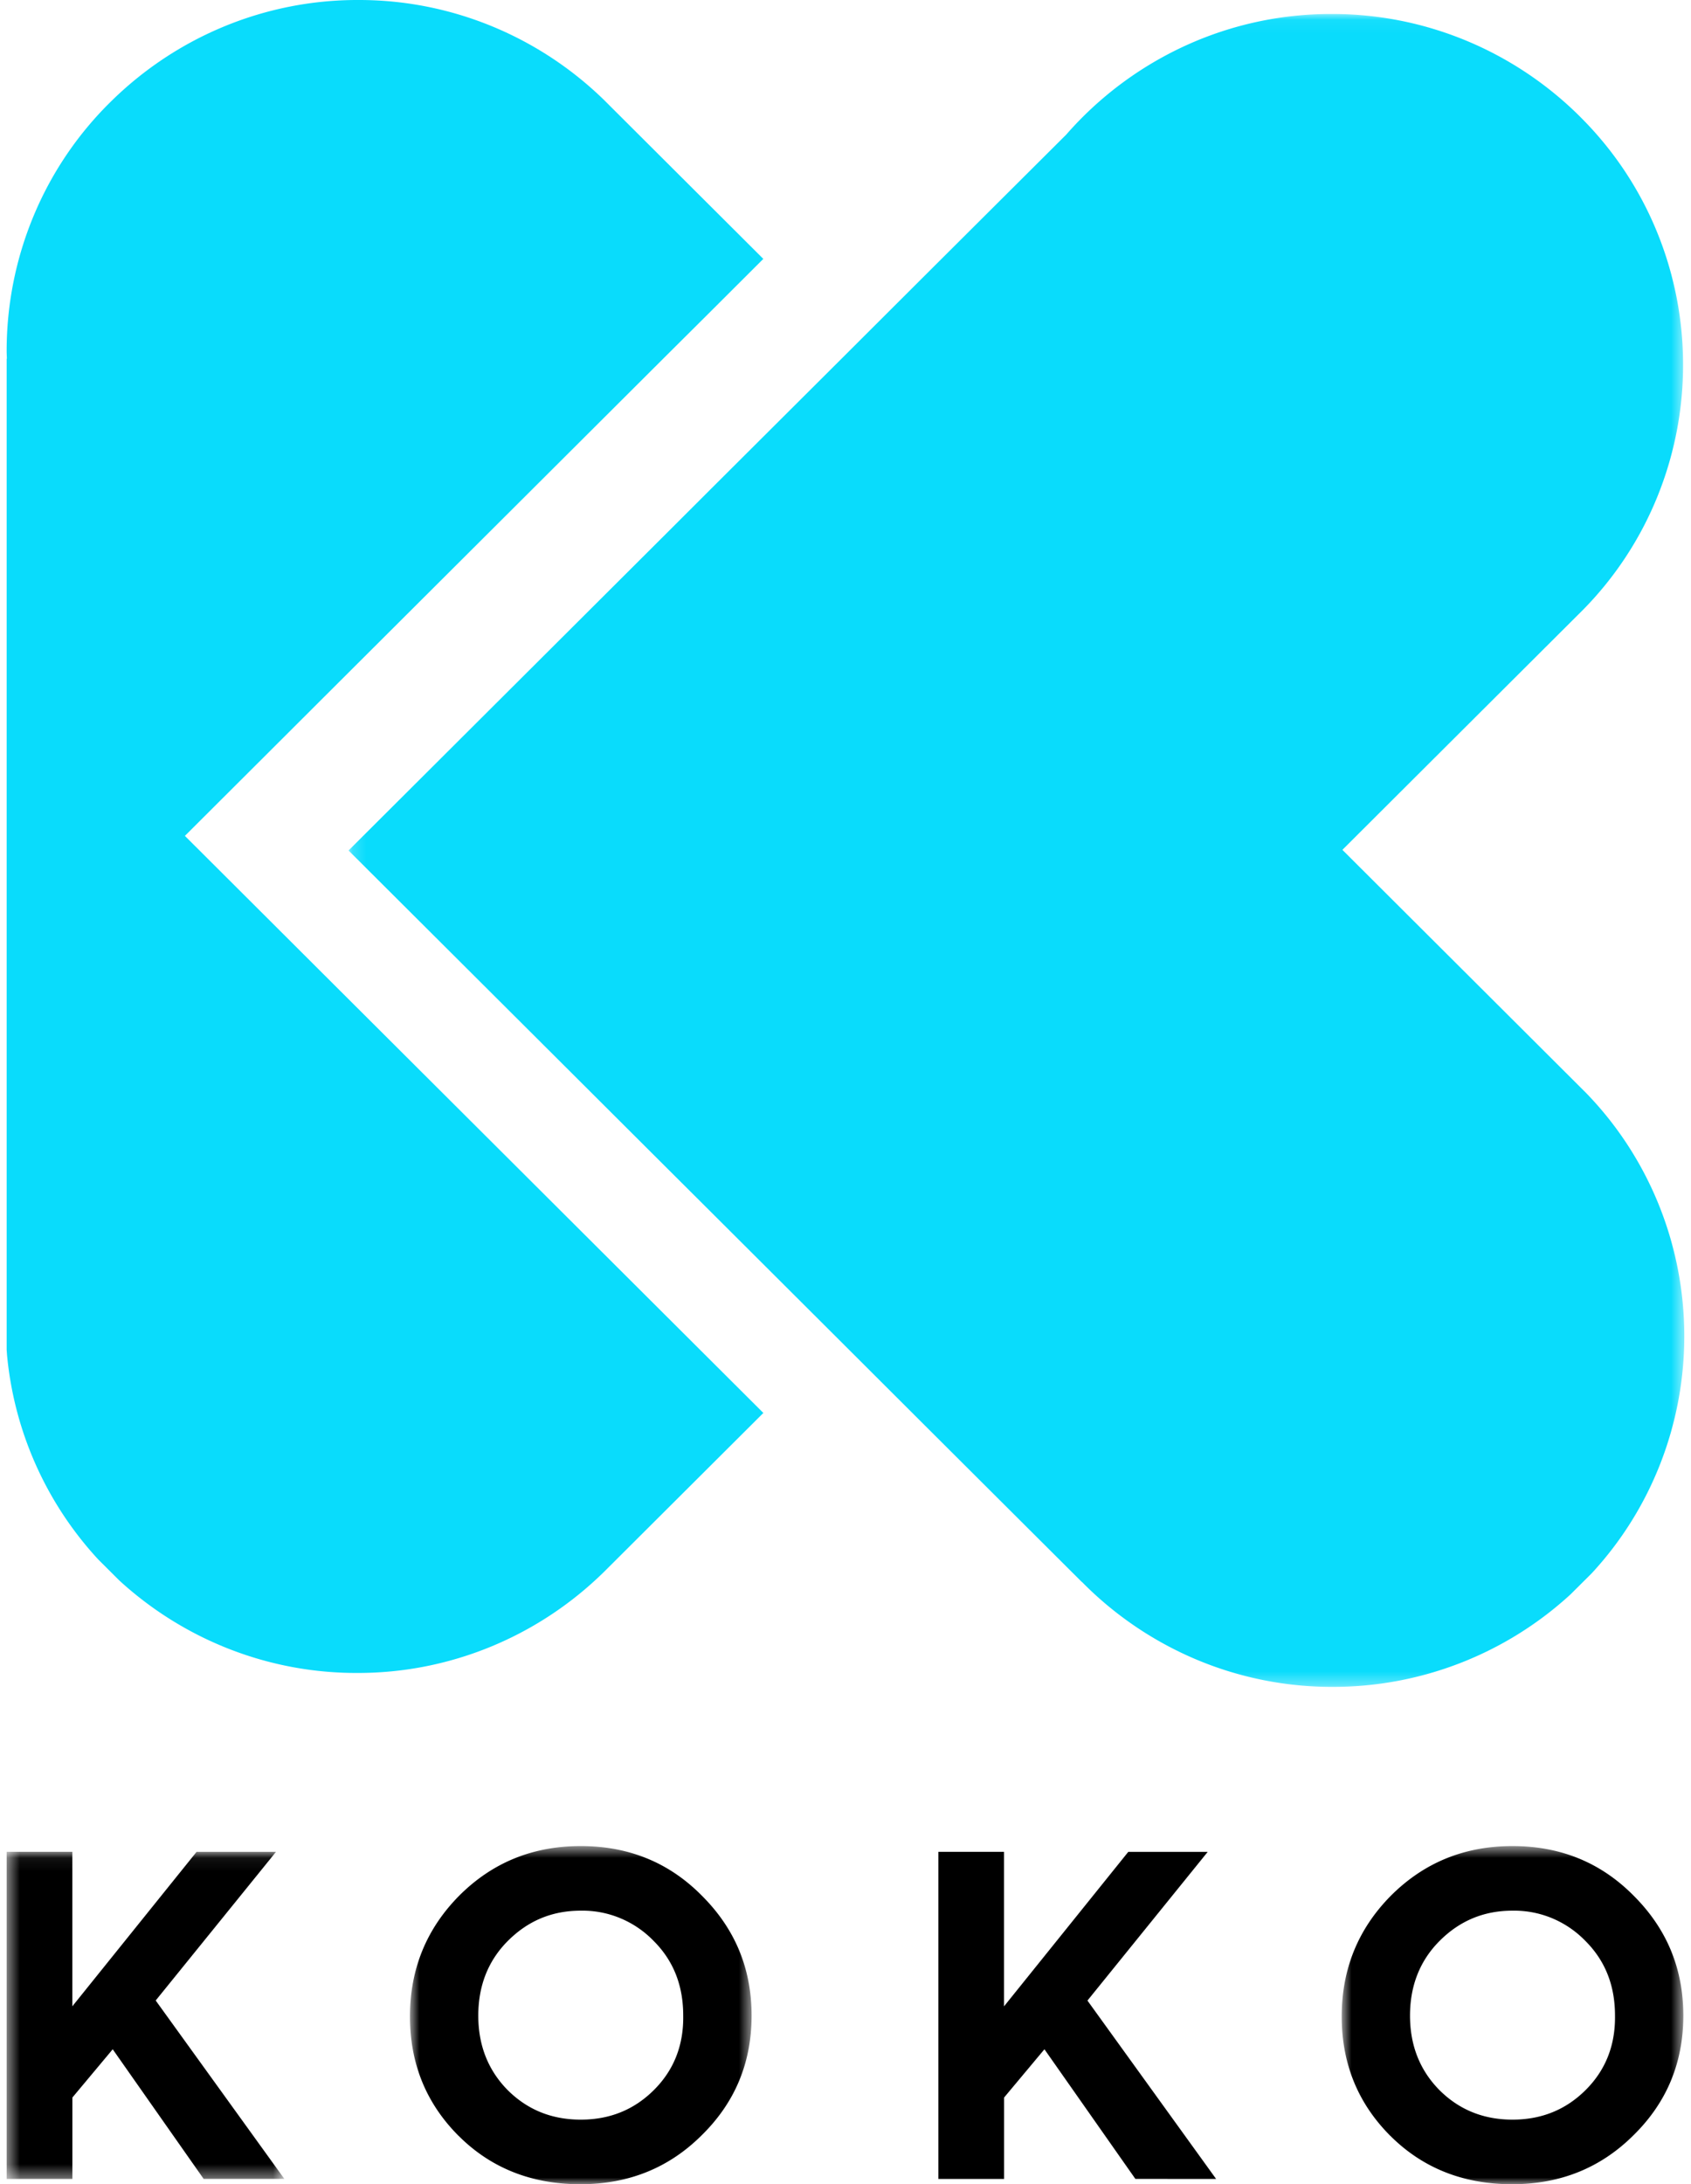 <?xml version="1.0" encoding="UTF-8"?> <svg xmlns="http://www.w3.org/2000/svg" width="127" height="164" fill="none"><mask id="a" style="mask-type:alpha" maskUnits="userSpaceOnUse" x="26" y="1" width="101" height="126"><path d="M26.176 1.049h100.323V126.66H26.176V1.049z" fill="#fff"></path></mask><g mask="url(#a)"><path fill-rule="evenodd" clip-rule="evenodd" d="M118.984 81.928l-.457-.457-11.608-11.577-6.1-6.084 6.103-6.088 11.586-11.553.318-.316a26.045 26.045 0 005.608-8.462 26.356 26.356 0 00-.023-20.063 26.055 26.055 0 00-5.674-8.497l-.137-.139c-4.976-4.918-11.653-7.662-18.599-7.643a26.24 26.24 0 00-10.916 2.354 26.597 26.597 0 00-9.001 6.697l-10.46 10.423-6.1 6.088L53.37 36.734l-3.157 3.154-10.717 10.687-13.32 13.283 13.402 13.364 10.45 10.423 3.346 3.334 10.1 10.075 6.1 6.088 11.672 11.637h.013a26.52 26.52 0 008.64 5.845 26.211 26.211 0 0010.188 2.034 26.36 26.36 0 0017.864-6.945l1.586-1.578c4.472-4.823 6.961-11.196 6.96-17.818-.003-6.9-2.705-13.515-7.512-18.392" fill="#09DCFC"></path></g><path fill-rule="evenodd" clip-rule="evenodd" d="M53.104 101.874L24.212 73.062l-4.18-4.171-6.146-6.13 6.093-6.078 4.157-4.149 25.66-25.59 3.384-3.366 4.148-4.14L45.808 7.95l-.45-.45C40.395 2.67 33.782-.017 26.91 0 19.953-.018 13.266 2.734 8.288 7.666l-.102.1A26.048 26.048 0 002.5 16.268c-1.32 3.19-2 6.614-2 10.073 0 .203.013.403.016.603H.5v74.408c.016.174.022.351.041.522a26.204 26.204 0 006.833 15.212l1.587 1.582c4.897 4.485 11.263 6.96 17.86 6.944 6.905.018 13.546-2.694 18.514-7.563l.317-.315 11.679-11.644-4.227-4.216z" fill="#09DCFC"></path><mask id="b" style="mask-type:alpha" maskUnits="userSpaceOnUse" x="0" y="139" width="22" height="25"><path d="M.5 139.041h20.86v24.56H.5v-24.56z" fill="#000"></path></mask><g mask="url(#b)"><path fill-rule="evenodd" clip-rule="evenodd" d="M15.295 163.601l-6.83-9.734-3.03 3.624v6.113H.5v-24.563h4.932v11.599l9.33-11.596h5.966l-9.035 11.161 9.663 13.393-6.061.003z" fill="#000"></path></g><mask id="c" style="mask-type:alpha" maskUnits="userSpaceOnUse" x="30" y="138" width="27" height="26"><path d="M30.787 138.609h25.66V164h-25.66v-25.391z" fill="#fff"></path></mask><g mask="url(#c)"><path fill-rule="evenodd" clip-rule="evenodd" d="M49.081 145.721a7.482 7.482 0 00-2.504-1.7 7.377 7.377 0 00-2.96-.561c-2.168 0-3.968.767-5.465 2.261-1.502 1.498-2.231 3.392-2.231 5.618 0 2.225.73 4.087 2.196 5.582 1.5 1.497 3.332 2.229 5.5 2.229 2.167 0 3.998-.732 5.499-2.229 1.498-1.495 2.23-3.357 2.196-5.582 0-2.261-.73-4.123-2.231-5.618zm-14.63 14.656c-2.428-2.426-3.662-5.415-3.662-8.971s1.234-6.58 3.7-9.073c2.495-2.493 5.529-3.724 9.127-3.724 3.599 0 6.633 1.231 9.096 3.724 2.5 2.493 3.735 5.482 3.735 9.006 0 3.523-1.235 6.513-3.736 8.973-2.462 2.458-5.496 3.688-9.13 3.688-3.63 0-6.696-1.198-9.127-3.623" fill="#000"></path></g><path fill-rule="evenodd" clip-rule="evenodd" d="M85.27 163.6l-6.83-9.734-3.03 3.624v6.113h-4.935v-24.56h4.931v11.599l9.33-11.596h5.966l-9.031 11.164 9.663 13.393-6.065-.003z" fill="#000"></path><mask id="d" style="mask-type:alpha" maskUnits="userSpaceOnUse" x="100" y="138" width="27" height="26"><path d="M100.766 138.609h25.657V164h-25.657v-25.391z" fill="#fff"></path></mask><g mask="url(#d)"><path fill-rule="evenodd" clip-rule="evenodd" d="M119.058 145.721a7.496 7.496 0 00-2.504-1.7 7.41 7.41 0 00-2.961-.561c-2.164 0-3.967.767-5.465 2.261-1.498 1.498-2.231 3.392-2.231 5.618 0 2.225.73 4.087 2.199 5.582 1.498 1.497 3.333 2.229 5.497 2.229 2.167 0 3.998-.732 5.499-2.229 1.498-1.495 2.231-3.357 2.2-5.582 0-2.261-.733-4.123-2.234-5.618zm-14.63 14.656c-2.428-2.426-3.662-5.415-3.662-8.971s1.231-6.58 3.697-9.073c2.5-2.493 5.531-3.724 9.13-3.724 3.599 0 6.632 1.231 9.098 3.724 2.498 2.493 3.732 5.482 3.732 9.006 0 3.523-1.234 6.513-3.732 8.973-2.466 2.458-5.499 3.688-9.13 3.688-3.634 0-6.696-1.198-9.13-3.623" fill="#000"></path></g></svg> 